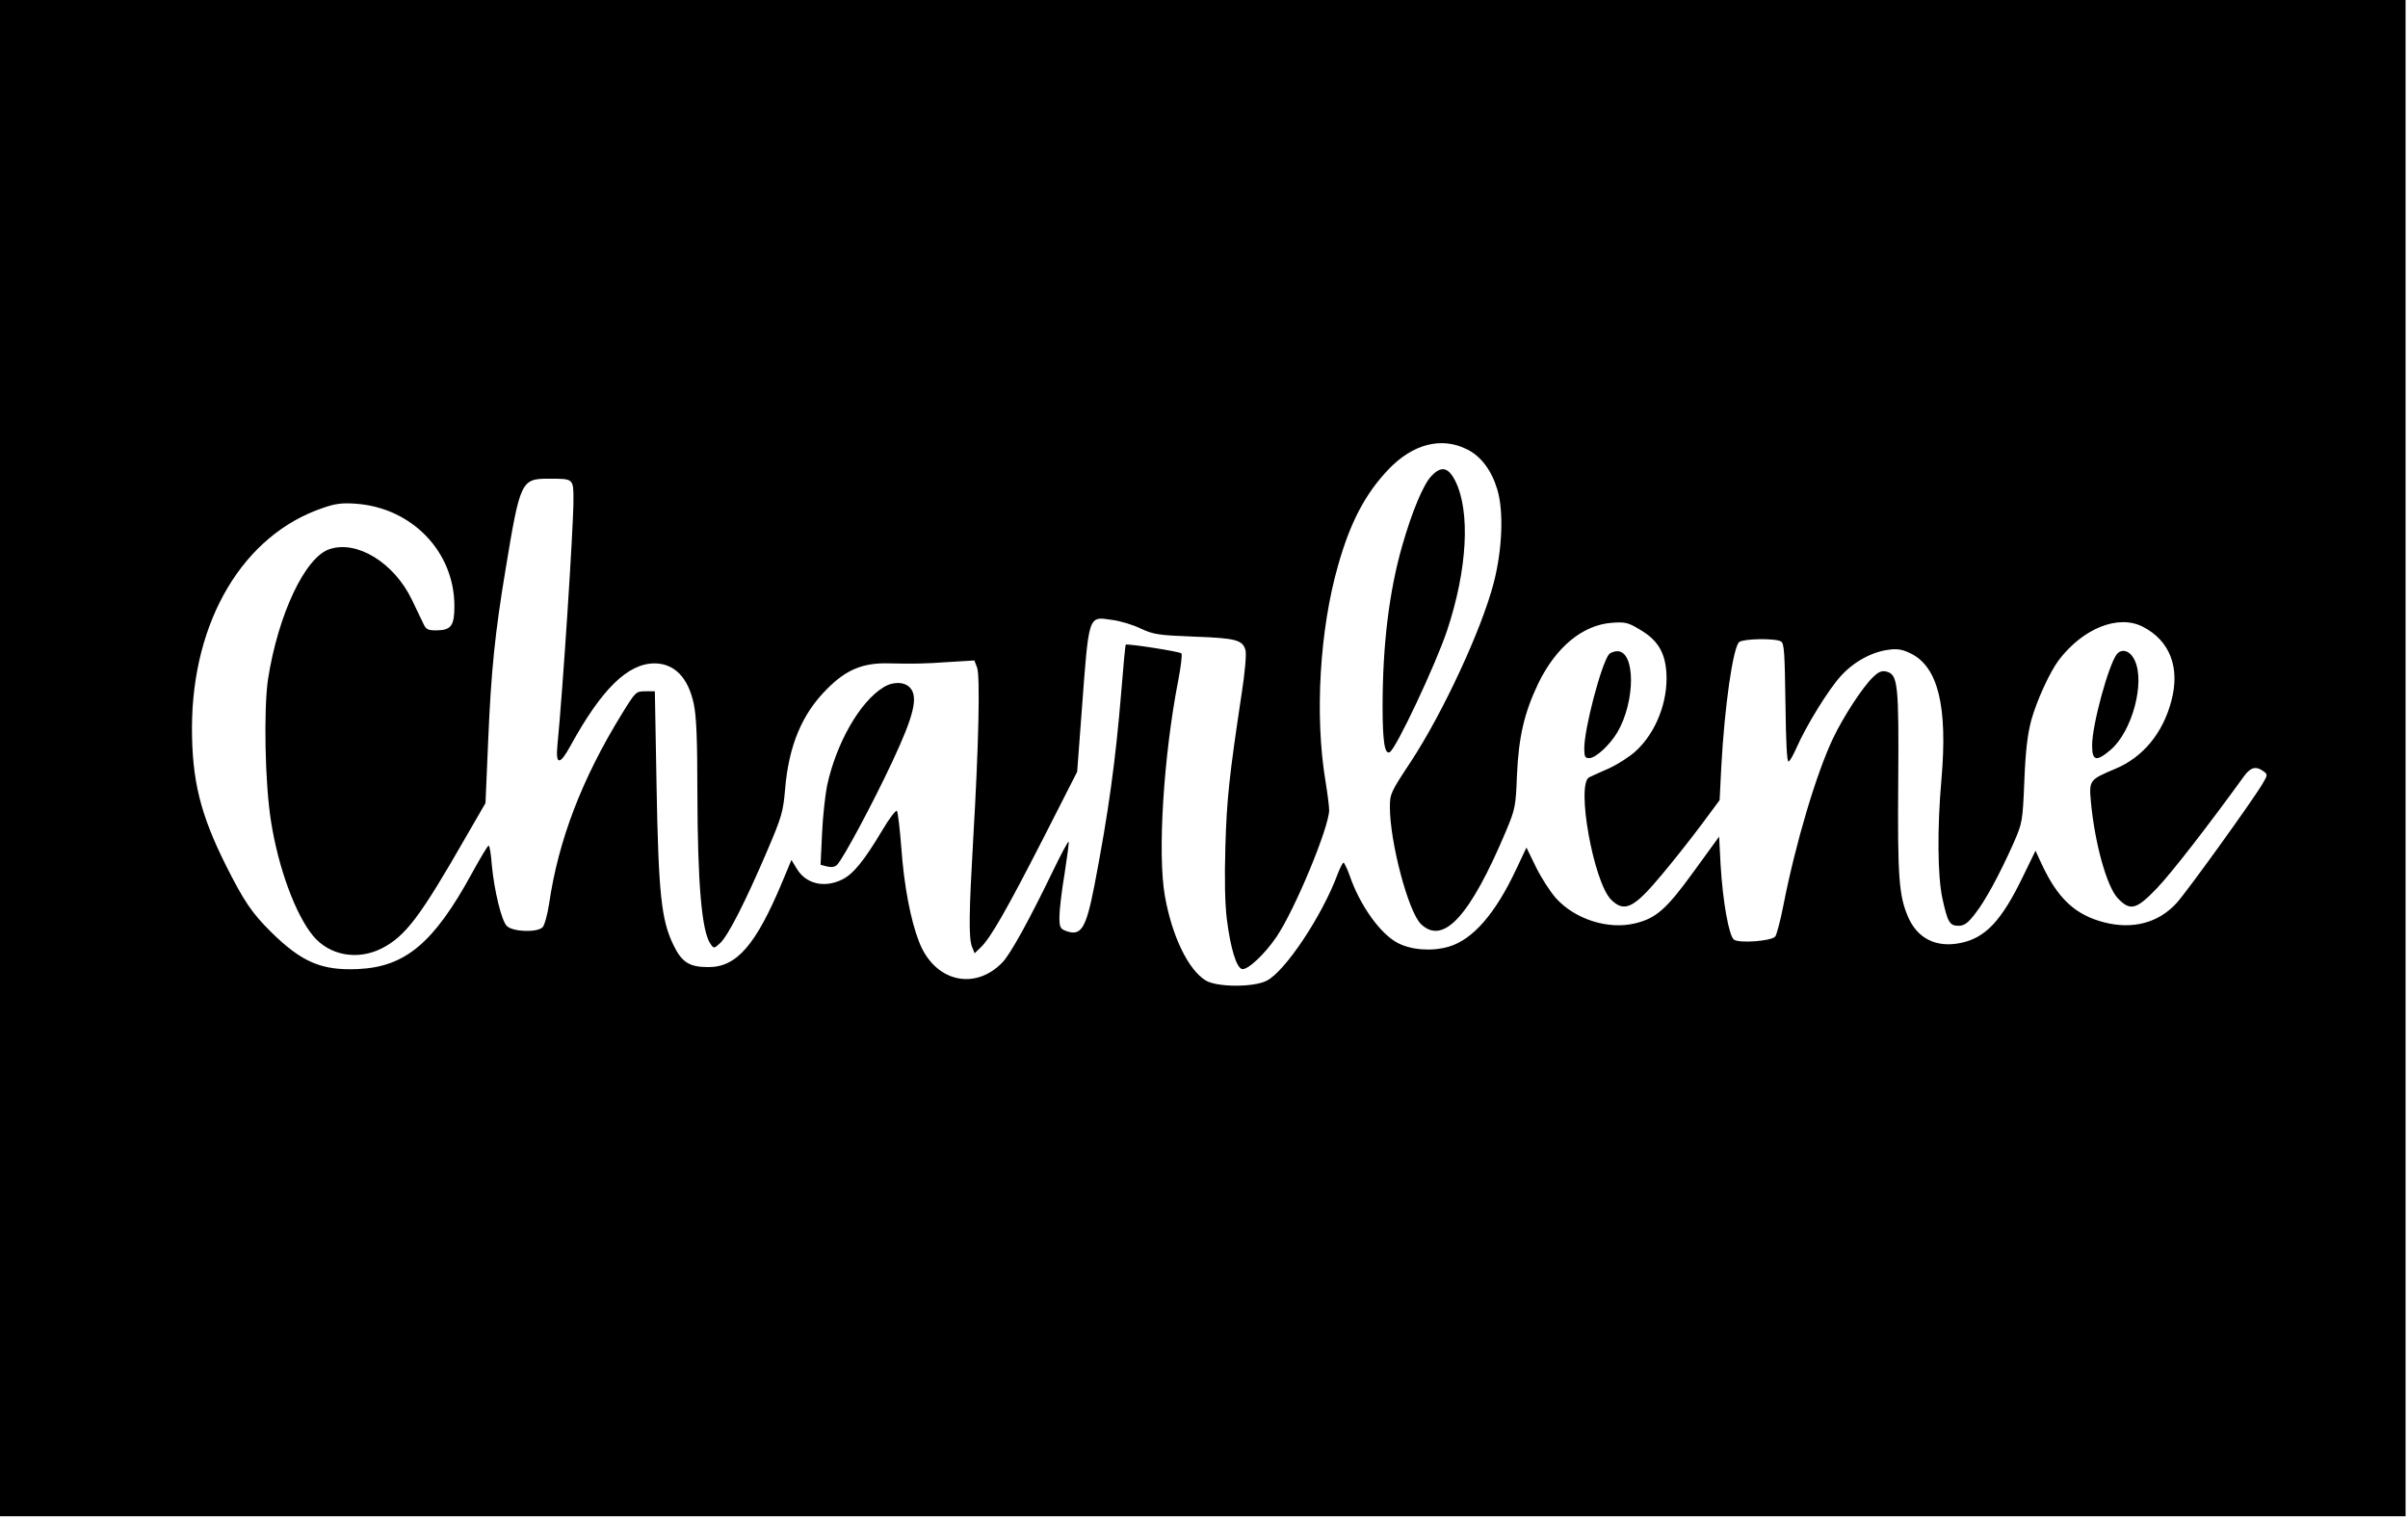 <?xml version="1.0" encoding="UTF-8" standalone="yes"?>
<svg version="1.0" xmlns="http://www.w3.org/2000/svg" width="991" height="625" viewBox="0 0 991 625" preserveAspectRatio="xMidYMid meet">
  <g transform="translate(0,625) scale(0.1,-0.1)" fill="#000000" stroke="none">
    <path d="M0 3130 l0 -3120 4950 0 4950 0 0 3120 0 3120 -4950 0 -4950 0 0
-3120z m6039 1270 c56 -28 99 -85 123 -164 27 -90 21 -247 -15 -386 -50 -192
-209 -534 -341 -735 -82 -124 -86 -132 -86 -186 0 -145 76 -432 128 -482 92
-88 202 32 350 383 38 91 40 101 45 230 7 158 30 256 87 376 73 151 183 242
304 251 54 4 67 1 113 -27 75 -43 106 -95 111 -180 7 -117 -43 -245 -126 -321
-24 -22 -73 -54 -110 -71 -37 -16 -74 -33 -82 -37 -54 -29 18 -430 90 -503 55
-55 94 -36 208 101 49 58 123 152 164 207 l75 101 7 139 c13 243 48 492 74
512 19 14 150 16 172 2 13 -8 15 -50 18 -255 2 -161 6 -243 13 -239 6 3 21 30
34 60 40 90 130 236 180 291 52 58 127 100 197 109 36 5 56 2 91 -15 113 -55
153 -218 127 -517 -18 -204 -16 -401 4 -492 21 -97 30 -112 66 -112 23 0 38
10 68 49 42 53 101 162 159 292 36 83 37 87 44 254 5 125 13 191 28 249 23 83
77 201 115 251 100 130 244 187 344 136 112 -57 155 -168 118 -306 -35 -133
-118 -233 -233 -280 -104 -44 -106 -46 -98 -135 16 -171 65 -347 110 -396 52
-55 77 -48 163 42 59 62 206 251 359 462 26 35 48 40 78 18 18 -13 18 -15 -4
-52 -40 -68 -313 -447 -354 -491 -74 -81 -180 -109 -297 -79 -120 31 -192 98
-259 243 l-24 52 -52 -107 c-88 -182 -155 -253 -258 -273 -99 -20 -177 19
-215 109 -37 86 -43 165 -40 551 3 404 -1 445 -48 457 -19 5 -32 0 -55 -22
-43 -41 -122 -162 -165 -252 -69 -145 -154 -430 -205 -690 -12 -61 -27 -118
-33 -126 -15 -19 -148 -29 -170 -13 -21 16 -46 157 -55 308 l-6 116 -104 -143
c-113 -156 -155 -193 -242 -214 -111 -27 -247 17 -325 103 -25 28 -62 86 -83
129 l-39 80 -41 -87 c-87 -186 -180 -292 -279 -321 -69 -20 -153 -14 -209 15
-71 36 -157 155 -199 279 -10 28 -22 52 -25 52 -3 0 -14 -21 -24 -47 -63 -171
-217 -402 -292 -439 -55 -28 -205 -27 -251 1 -72 44 -139 183 -168 348 -31
174 -5 579 55 887 11 57 17 107 13 111 -8 8 -223 41 -229 36 -2 -2 -10 -87
-18 -188 -24 -292 -53 -502 -111 -803 -35 -180 -55 -210 -118 -187 -23 9 -26
16 -26 58 0 26 9 105 21 176 11 71 19 131 17 133 -3 2 -31 -51 -64 -119 -100
-207 -174 -340 -207 -376 -115 -121 -282 -81 -345 84 -35 90 -62 233 -73 390
-6 77 -14 144 -18 148 -4 4 -32 -32 -60 -80 -76 -127 -120 -181 -166 -203 -74
-36 -149 -17 -186 45 l-22 36 -37 -89 c-109 -261 -188 -352 -304 -352 -79 0
-110 19 -145 92 -49 101 -61 207 -69 653 l-7 390 -39 0 c-39 0 -40 -1 -98 -95
-163 -265 -260 -518 -298 -778 -7 -46 -19 -90 -27 -98 -23 -23 -125 -19 -148
6 -22 24 -51 146 -61 250 -3 44 -9 80 -13 80 -4 0 -35 -52 -70 -116 -156 -285
-273 -383 -467 -392 -150 -7 -232 28 -358 152 -79 78 -112 127 -186 274 -106
212 -140 351 -140 567 1 442 212 795 540 905 51 18 80 21 135 17 231 -17 405
-198 405 -421 0 -80 -13 -99 -70 -100 -37 -1 -46 3 -56 24 -7 14 -29 60 -49
102 -73 152 -226 246 -339 208 -100 -33 -211 -267 -253 -535 -18 -123 -13
-426 12 -583 30 -193 101 -386 174 -474 67 -80 181 -101 280 -52 99 50 159
129 348 459 l81 140 11 255 c12 289 28 445 72 709 60 363 64 371 178 371 102
0 101 1 101 -89 0 -112 -44 -786 -66 -1008 -8 -83 10 -83 55 0 127 231 234
336 344 337 82 0 139 -58 162 -166 11 -51 15 -146 15 -364 1 -380 18 -576 55
-626 13 -18 14 -18 39 5 33 31 104 171 191 374 62 145 68 165 76 259 15 180
70 311 173 413 79 80 149 108 254 105 100 -2 143 -2 254 6 l98 6 11 -29 c13
-33 7 -320 -16 -708 -17 -297 -19 -404 -5 -441 l11 -27 25 24 c40 38 106 153
257 448 l140 275 18 240 c31 413 26 399 125 385 33 -4 87 -20 119 -36 55 -25
73 -27 220 -33 173 -6 200 -14 211 -57 4 -15 -3 -95 -16 -177 -51 -339 -61
-430 -67 -627 -4 -138 -2 -237 6 -302 15 -120 40 -201 63 -205 23 -4 92 60
141 132 76 112 217 452 217 522 0 16 -7 70 -15 119 -45 269 -24 625 52 889 50
177 112 294 206 393 101 107 221 137 326 83z"/>
    <path d="M5890 4290 c-33 -35 -79 -146 -119 -285 -54 -188 -81 -409 -81 -663
0 -145 9 -200 30 -187 27 17 188 359 235 499 84 252 97 491 34 617 -29 57 -58
63 -99 19z"/>
    <path d="M6622 3558 c-32 -40 -102 -306 -102 -388 0 -33 3 -40 20 -40 27 0 85
54 116 106 75 128 75 334 0 334 -13 0 -28 -6 -34 -12z"/>
    <path d="M8712 3558 c-34 -42 -102 -291 -102 -375 0 -65 17 -69 76 -19 89 76
143 278 99 369 -18 39 -52 50 -73 25z"/>
    <path d="M3635 3421 c-97 -60 -193 -229 -231 -403 -8 -40 -18 -130 -21 -200
l-6 -127 27 -7 c18 -4 32 -2 41 7 26 27 148 255 227 424 89 190 108 267 73
305 -23 25 -71 26 -110 1z"/>
  </g>
</svg>